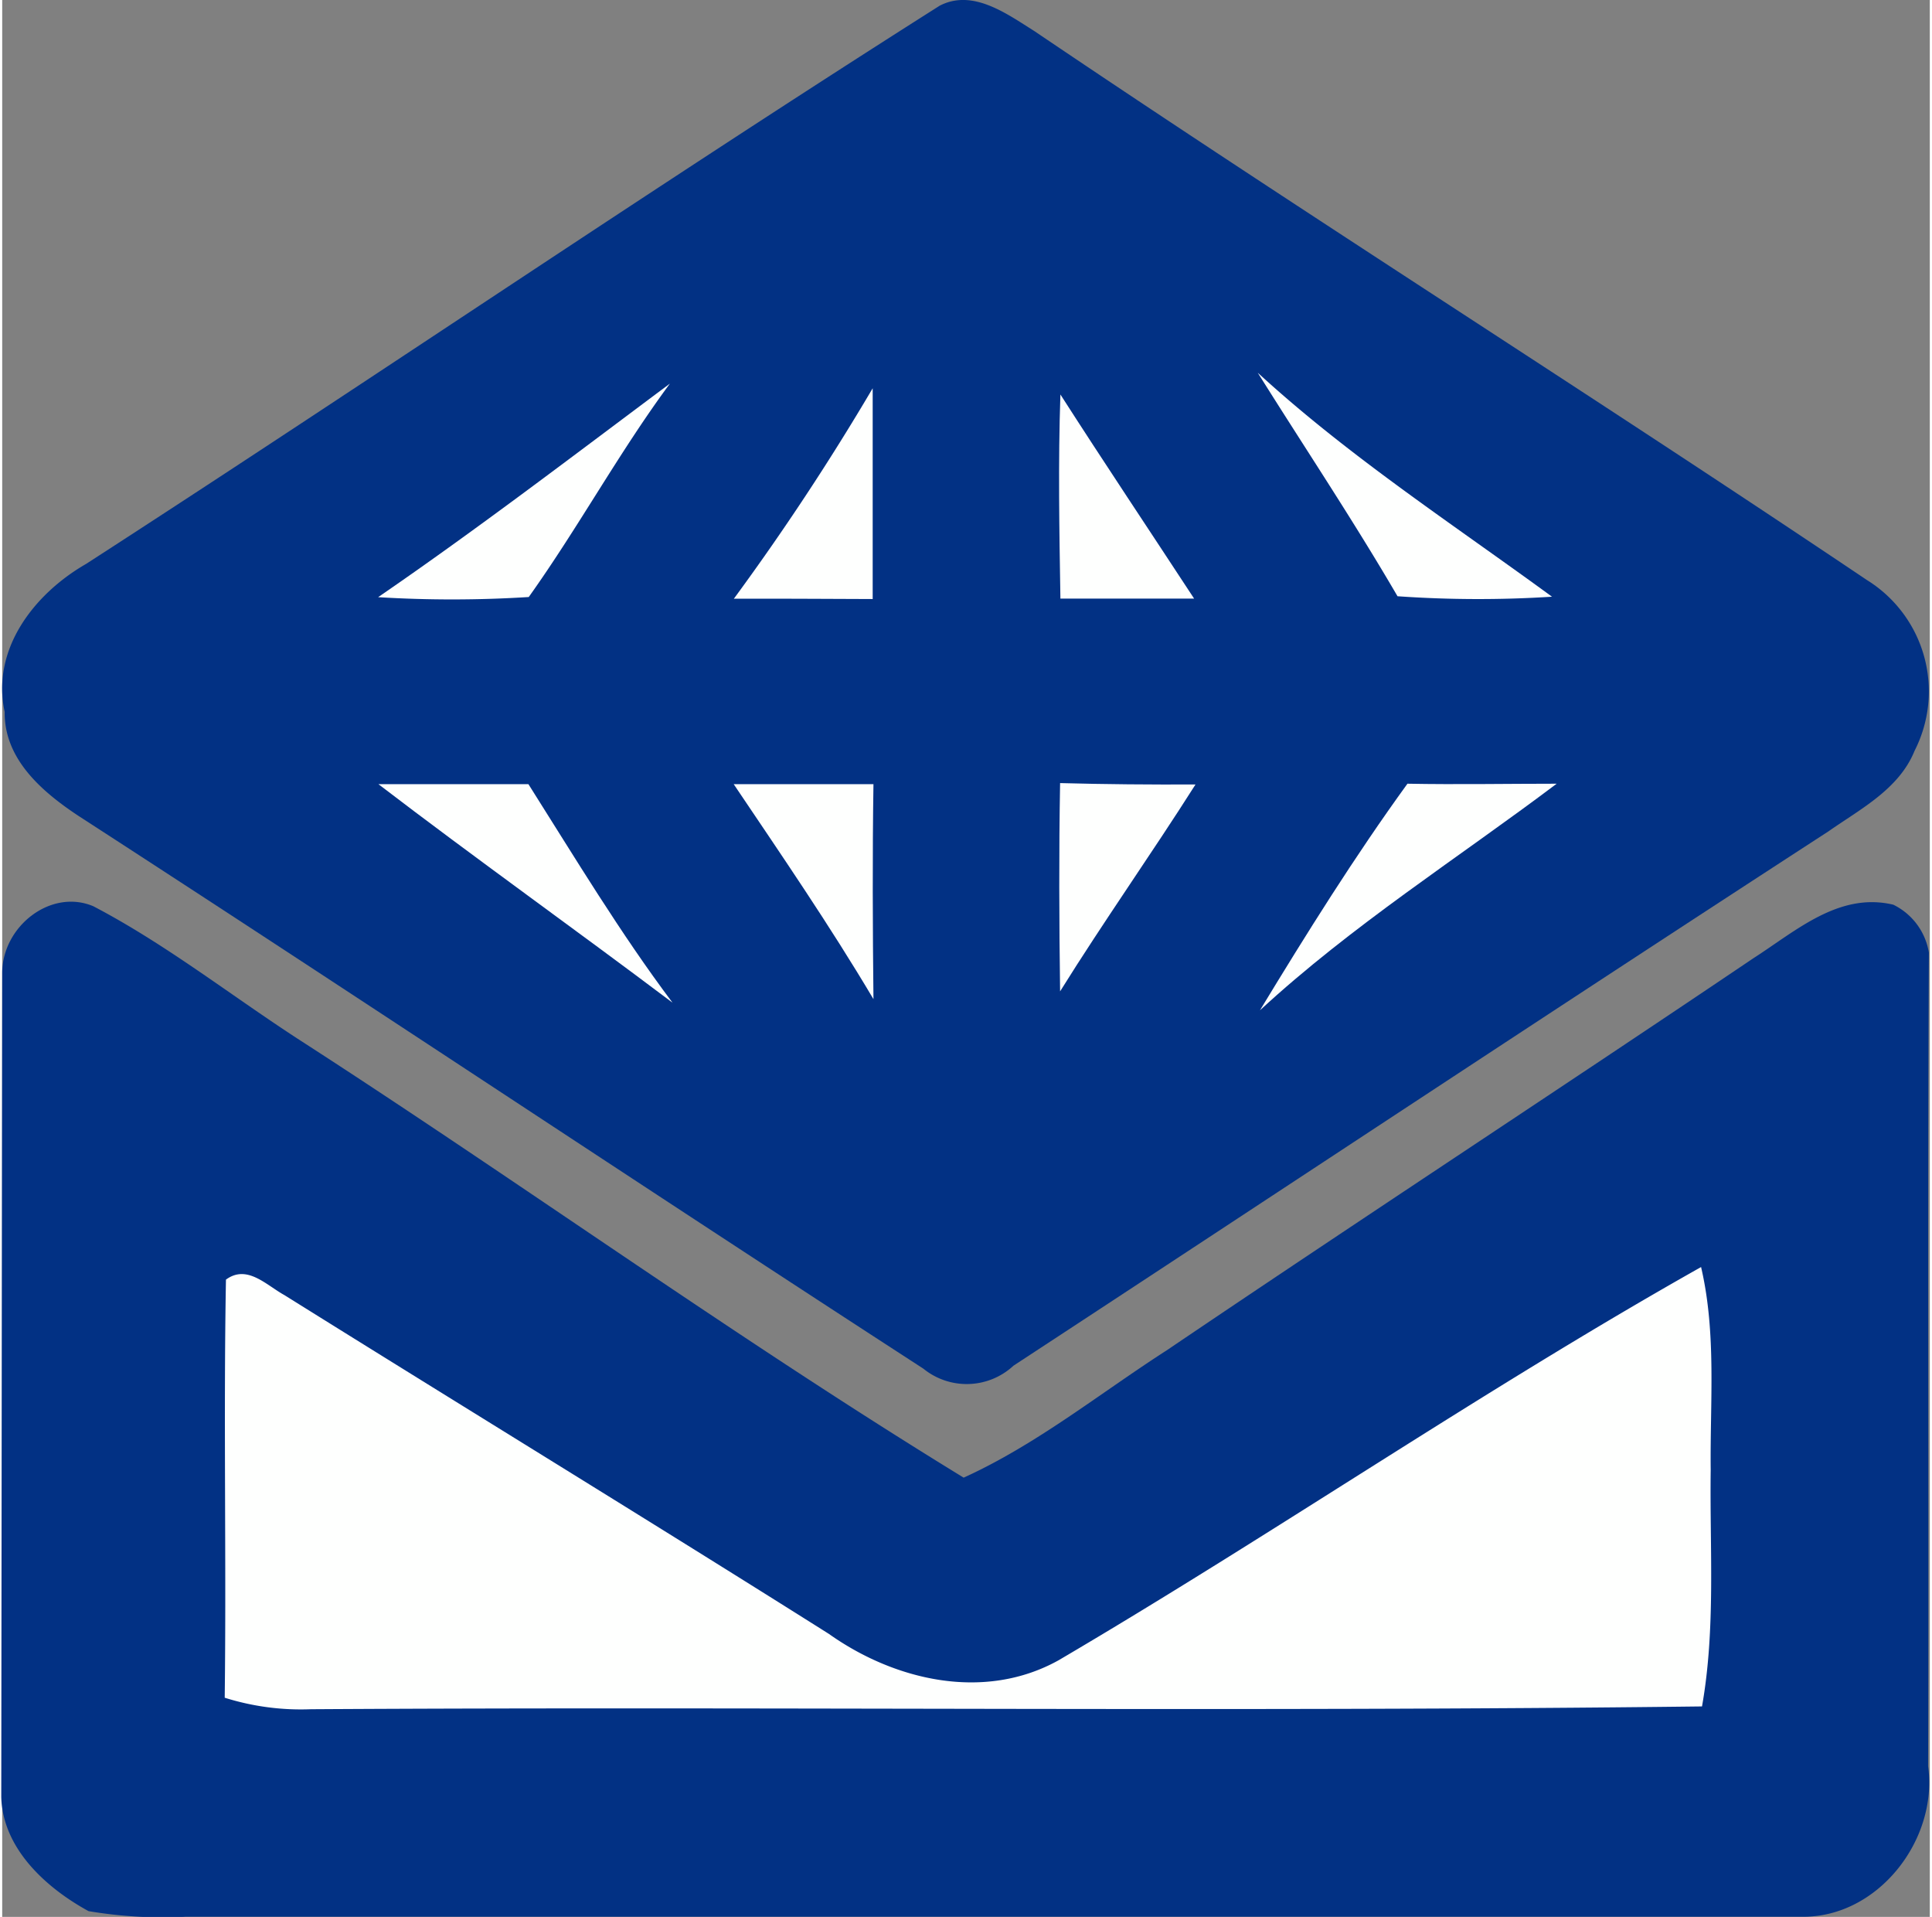 <svg viewBox="0 0 124.14 123.42" xmlns="http://www.w3.org/2000/svg" width="124" height="123"><rect x="0" y="0" width="124.14" height="123.42" fill="#808080" stroke="none"/><path d="m60.37.37c2.13-1.11 4.33.52 6.1 1.63 17.75 12 35.85 23.4 53.61 35.34a8.43 8.43 0 0 1 3.08 11c-1 2.47-3.48 3.74-5.55 5.19-17.54 11.38-35 22.95-52.48 34.4a4.43 4.43 0 0 1 -5.81.19c-18.18-11.78-36.2-23.8-54.38-35.57-2.35-1.55-4.82-3.66-4.78-6.71-.88-4.06 1.92-7.62 5.24-9.53 18.39-11.88 36.49-24.23 54.97-35.94z" fill="#023184"/><g fill="#fefffe"><path d="m89.86 38.39c-2.85-4.89-6-9.6-9-14.39 5.86 5.38 12.55 9.74 18.95 14.42a74.78 74.78 0 0 1 -9.95-.03z"/><path d="m24.21 38.45c6.4-4.39 12.57-9.11 18.79-13.75-3.27 4.42-5.9 9.27-9.09 13.74a78.48 78.48 0 0 1 -9.7.01z"/><path d="m68.15 25.4c2.83 4.41 5.74 8.76 8.61 13.14-2.87 0-5.74 0-8.61 0-.07-4.37-.15-8.76 0-13.14z"/><path d="m47.12 38.55a160.88 160.88 0 0 0 8.94-13.55v13.57c-2.96-.01-5.95-.03-8.94-.02z"/><path d="m47.11 50.49h9c-.07 4.61-.05 9.22 0 13.84-2.82-4.75-5.93-9.28-9-13.84z"/><path d="m24.23 50.49q4.83 0 9.66 0c3 4.74 5.9 9.57 9.28 14.07-6.28-4.73-12.69-9.29-18.94-14.07z"/><path d="m68.13 63.83c-.06-4.47-.08-8.94 0-13.41 2.9.08 5.81.1 8.72.09-2.85 4.49-5.91 8.81-8.72 13.32z"/><path d="m81 65.05c3-4.94 6.09-9.89 9.5-14.59 3.2.06 6.41 0 9.61 0-6.37 4.8-13.18 9.12-19.11 14.59z"/></g><path d="m0 62.65c0-3 3.13-5.46 5.87-4.3 4.78 2.5 9 5.86 13.56 8.79 14.24 9.2 28 19.13 42.49 28 4.71-2.14 8.77-5.43 13.08-8.2 12.55-8.49 25.23-16.78 37.79-25.25 2.73-1.75 5.5-4.27 9-3.44a4.18 4.18 0 0 1 2.29 3.08c-.1 17.46 0 34.93-.05 52.39.66 4.76-3.27 9.8-8.19 9.69q-52 0-104 0a28.66 28.66 0 0 1 -6.28-.36c-2.69-1.47-5.53-4-5.62-7.35z" fill="#023184"/><path d="m14.41 82.39c1.36-1 2.59.35 3.77 1 11.67 7.29 23.42 14.47 35.06 21.81 4.23 3 10 4.36 14.79 1.7 13.97-8.21 27.3-17.39 41.38-25.32 1 4.29.57 8.7.62 13.06-.07 5.08.33 10.2-.56 15.23-29.85.36-59.72 0-89.58.18a16.35 16.35 0 0 1 -5.56-.74c.11-8.97-.08-17.95.08-26.92z" fill="#fefffe"/></svg>